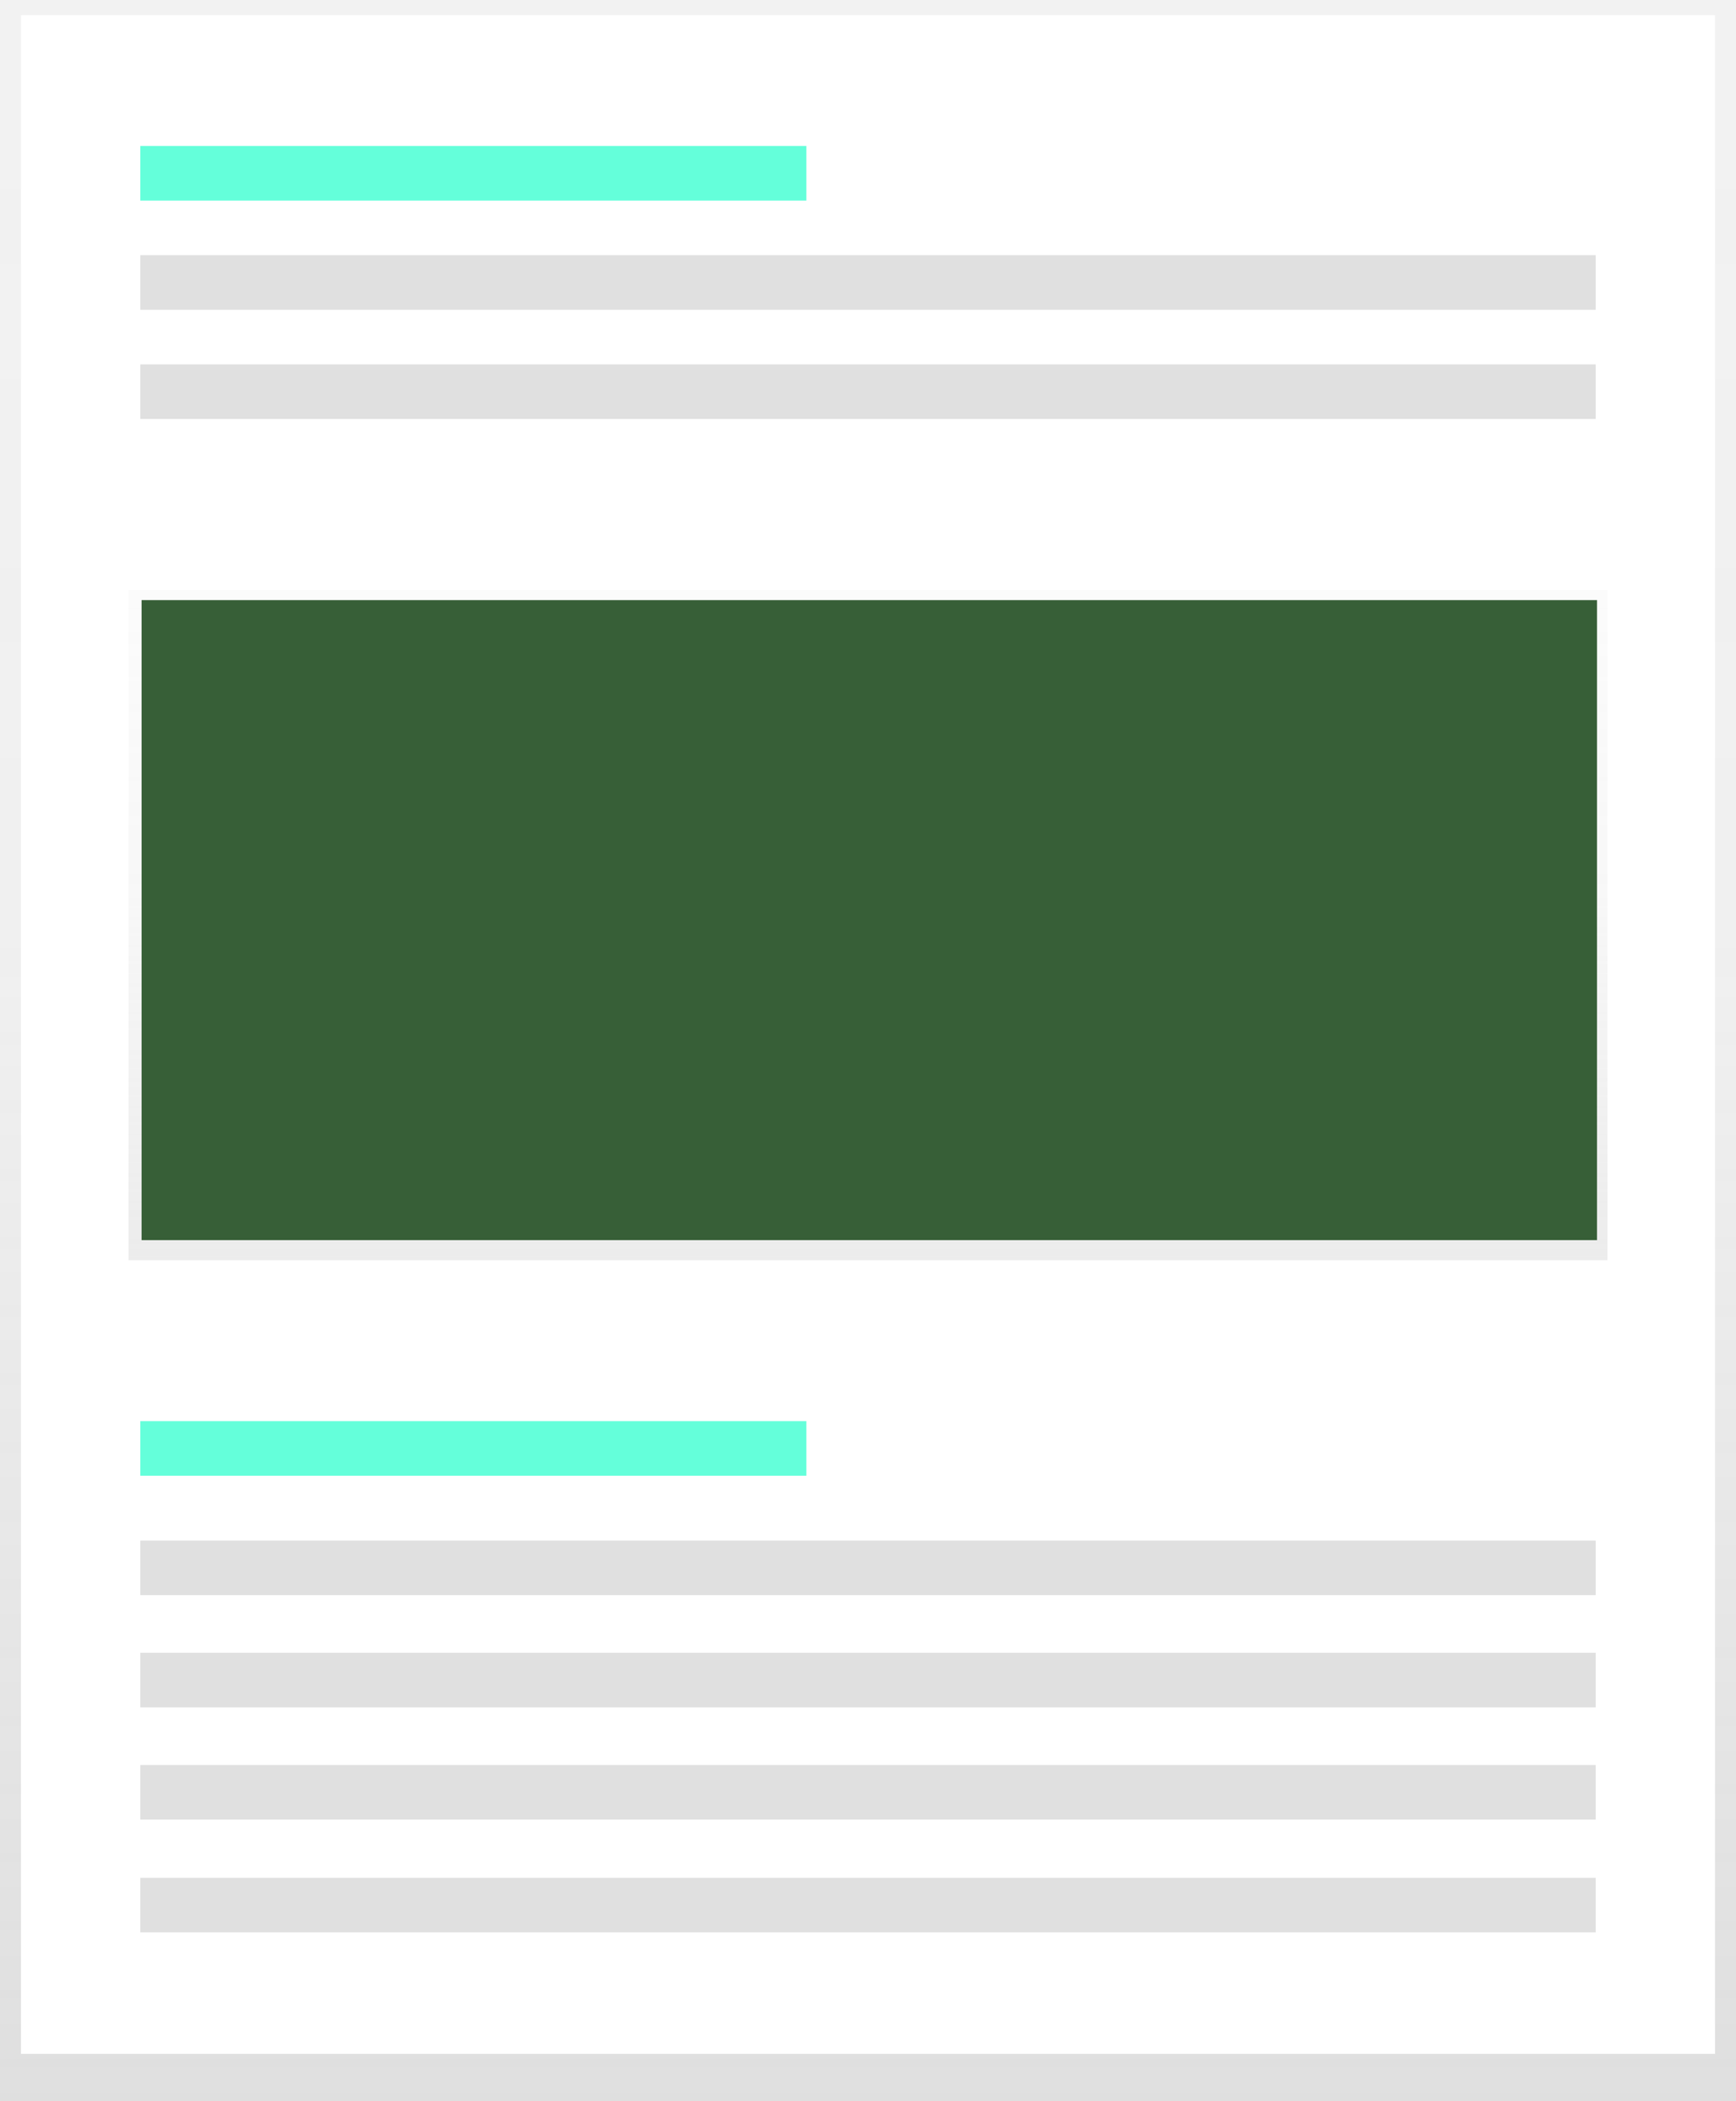 <svg id="148311d9-c125-4449-a148-b8fa33f3c561" data-name="Layer 1" xmlns="http://www.w3.org/2000/svg" xmlns:xlink="http://www.w3.org/1999/xlink" width="627.45" height="759" viewBox="0 0 627.45 759"><defs><linearGradient id="fe24b365-19a0-4a71-abdc-76e4b2fc8dee" x1="313.72" y1="759" x2="313.72" gradientUnits="userSpaceOnUse"><stop offset="0" stop-color="gray" stop-opacity="0.25"/><stop offset="0.54" stop-color="gray" stop-opacity="0.12"/><stop offset="1" stop-color="gray" stop-opacity="0.1"/></linearGradient><linearGradient id="f1e26e3d-9d52-4866-b24c-036458e443cc" x1="313.72" y1="455.23" x2="313.72" y2="213.09" gradientUnits="userSpaceOnUse"><stop offset="0" stop-color="#b3b3b3" stop-opacity="0.25"/><stop offset="0.54" stop-color="#b3b3b3" stop-opacity="0.1"/><stop offset="1" stop-color="#b3b3b3" stop-opacity="0.05"/></linearGradient></defs><title>blog</title><rect width="627.45" height="759" fill="url(#fe24b365-19a0-4a71-abdc-76e4b2fc8dee)"/><rect x="7.58" y="5.49" width="612.28" height="736.45" fill="#fff"/><rect x="50.71" y="52.74" width="240.74" height="19.72" fill="#64ffda"/><rect x="50.71" y="513.37" width="240.74" height="19.72" fill="#64ffda"/><rect x="50.71" y="92.18" width="526.03" height="19.72" fill="#e0e0e0"/><rect x="50.71" y="131.63" width="526.03" height="19.72" fill="#e0e0e0"/><rect x="46.44" y="213.09" width="534.56" height="242.14" fill="url(#f1e26e3d-9d52-4866-b24c-036458e443cc)"/><rect x="51.18" y="216.78" width="526.03" height="231.2" fill="#375f37"/><rect x="50.71" y="637.59" width="526.03" height="19.72" fill="#e0e0e0"/><rect x="50.71" y="678.34" width="526.03" height="19.72" fill="#e0e0e0"/><rect x="50.71" y="597.05" width="526.03" height="19.72" fill="#e0e0e0"/><rect x="50.71" y="556.51" width="526.03" height="19.72" fill="#e0e0e0"/></svg>